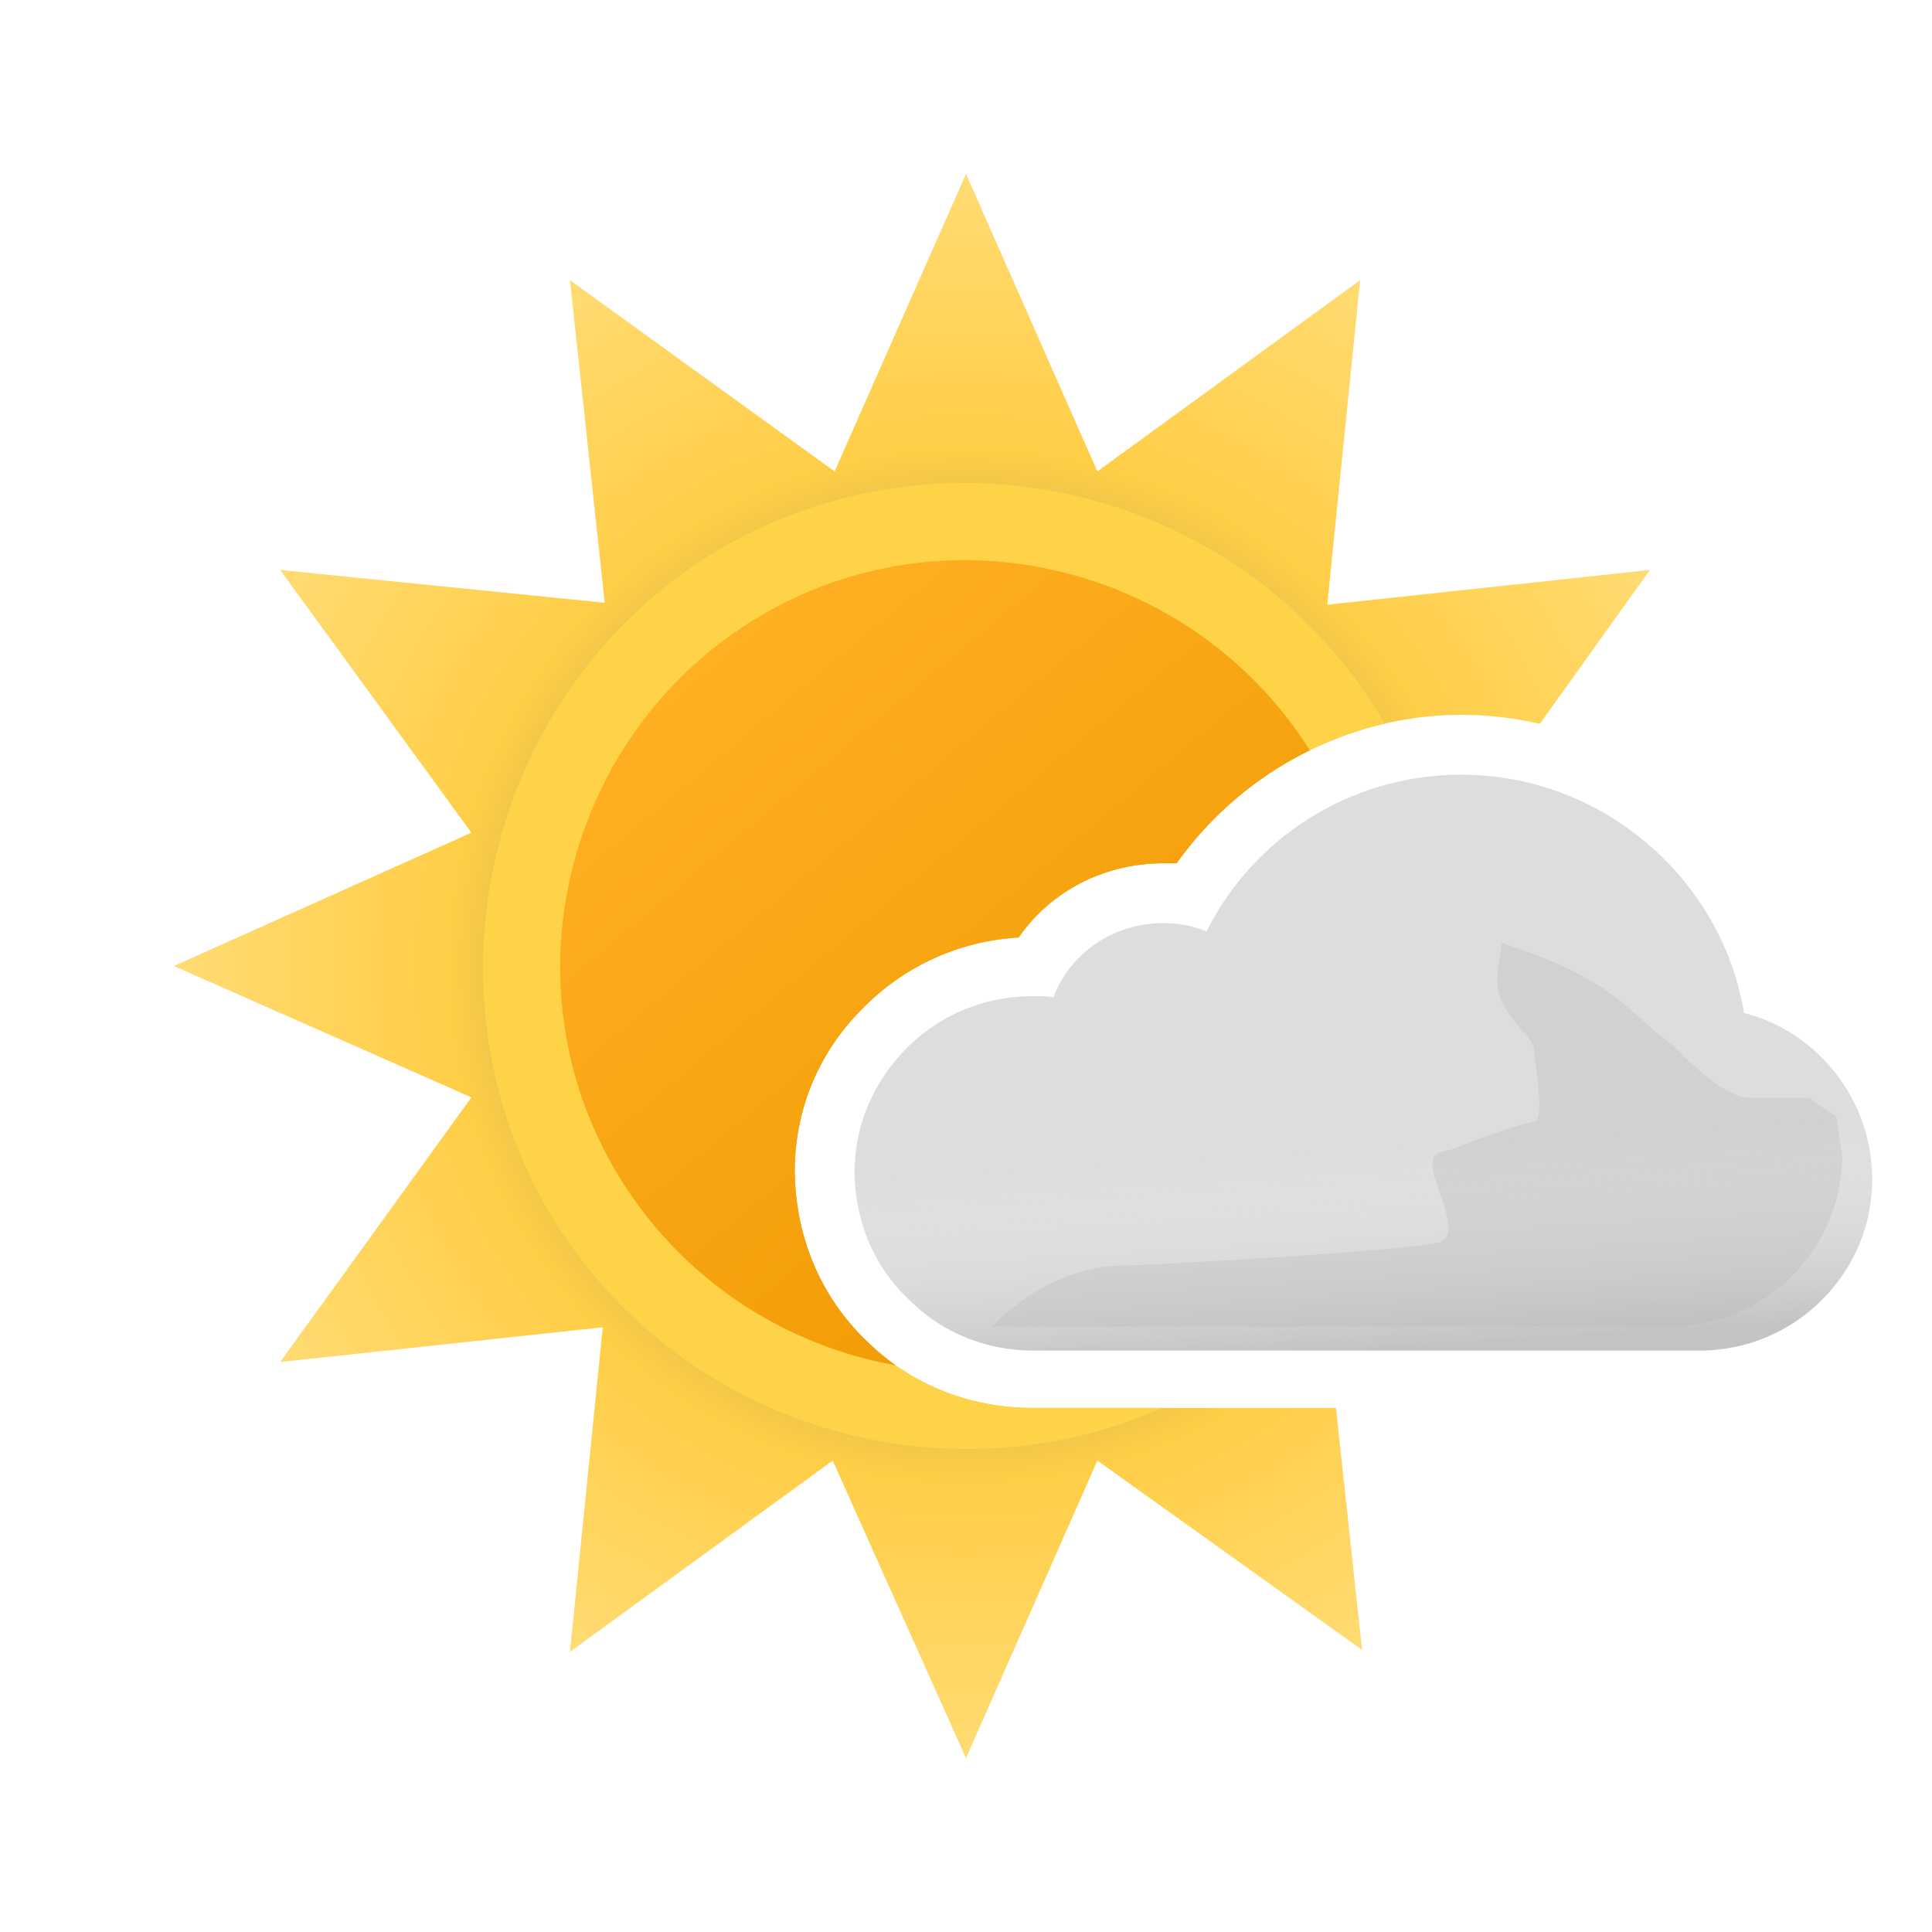 <svg xmlns="http://www.w3.org/2000/svg" width="100" height="100" fill="none" viewBox="0 0 100 100">
  <g clip-path="url(#a)">
    <path fill="url(#b)" fill-rule="evenodd" d="M79.698 37.47 85.4 29.5l-16.7 1.8 1.7-16.8-13.6 9.9L50 9l-6.8 15.4-13.7-9.9 1.8 16.7-16.8-1.7 9.9 13.6L9 50l15.4 6.8-9.9 13.7 16.7-1.8-1.7 16.8 13.6-9.9L50 91l6.8-15.4 13.7 9.8-1.35-12.524H53.466c-3.222 0-6.258-1.177-8.55-3.408-2.417-2.292-3.718-5.39-3.78-8.737v-.123c0-3.16 1.24-6.135 3.47-8.365a12.25 12.25 0 0 1 8.117-3.718c1.673-2.417 4.461-3.842 7.497-3.842h.682C64.248 39.974 69.762 37 75.649 37c1.384 0 2.741.163 4.05.47Z" clip-rule="evenodd"/>
    <path fill="#FFD348" fill-rule="evenodd" d="M60.178 72.876c-11.59 5.094-25.43.788-31.894-10.367-6.802-11.909-2.701-27.32 9.202-34.224 11.991-6.798 27.276-2.71 34.188 9.17a18.36 18.36 0 0 0-10.772 7.228h-.682c-3.036 0-5.824 1.425-7.497 3.842a12.25 12.25 0 0 0-8.117 3.718 11.765 11.765 0 0 0-3.47 8.365v.123c.062 3.346 1.363 6.445 3.78 8.737 2.292 2.23 5.328 3.408 8.55 3.408h6.712Z" clip-rule="evenodd"/>
    <path fill="url(#c)" fill-rule="evenodd" d="M46.356 70.665C40.454 69.61 35.027 66.058 31.8 60.493c-5.798-9.998-2.3-22.895 7.699-28.694 9.774-5.669 22.32-2.45 28.294 7.038a18.394 18.394 0 0 0-6.89 5.846h-.682c-3.036 0-5.824 1.425-7.497 3.842a12.25 12.25 0 0 0-8.117 3.718 11.766 11.766 0 0 0-3.47 8.365v.123c.062 3.346 1.363 6.445 3.78 8.737.452.44.934.84 1.44 1.197Z" clip-rule="evenodd"/>
    <path fill="#DDD" fill-rule="evenodd" d="M90.272 52.428c-1.177-7.001-7.374-12.33-14.623-12.33-5.639 0-10.72 3.16-13.198 8.117a5.715 5.715 0 0 0-2.23-.434c-2.603 0-4.834 1.55-5.701 3.842-.372-.062-.682-.062-1.054-.062-2.54 0-4.895.992-6.63 2.788-1.672 1.735-2.602 3.966-2.602 6.32v.124c.062 2.54 1.053 4.833 2.85 6.506 1.673 1.673 3.966 2.603 6.382 2.603H87.98c4.895 0 8.923-3.966 8.923-8.86 0-4.09-2.788-7.622-6.63-8.614Z" clip-rule="evenodd"/>
    <path fill="url(#d)" fill-rule="evenodd" d="M90.272 52.428c-1.177-7.001-7.374-12.33-14.623-12.33-5.639 0-10.72 3.16-13.198 8.117a5.715 5.715 0 0 0-2.23-.434c-2.603 0-4.834 1.55-5.701 3.842-.372-.062-.682-.062-1.054-.062-2.54 0-4.895.992-6.63 2.788-1.672 1.735-2.602 3.966-2.602 6.32v.124c.062 2.54 1.053 4.833 2.85 6.506 1.673 1.673 3.966 2.603 6.382 2.603H87.98c4.895 0 8.923-3.966 8.923-8.86 0-4.09-2.788-7.622-6.63-8.614Z" clip-rule="evenodd" opacity=".6" style="mix-blend-mode:multiply"/>
    <g filter="url(#e)" opacity=".3" style="mix-blend-mode:multiply">
      <path fill="#B6B6B6" d="M58.176 65.503c1.107 0 15.396-.789 16.407-1.24 1.382-.616-1.481-4.32 0-4.628.669-.139 1.652-.575 1.652-.575s2.698-.992 3.163-.992c.465 0 .232-1.837.086-2.98l-.086-.819c0-.539-1.606-1.657-1.86-3.017-.175-.947.263-2.221.172-2.459 0 0-.032-.017-.023-.02.01-.002.017.005.023.02.07.033.571.203.571.203 1.207.409 3.116 1.078 4.834 2.256 1.028.704 2.442 2.053 2.442 2.053s1.02.788 1.276 1.045c.62.62 2.478 2.478 3.718 2.478h3.098l1.394.985.31 1.99c0 4.895-4.028 8.86-8.923 8.86H51.36s2.788-3.16 6.816-3.16Z"/>
    </g>
  </g>
  <defs>
    <linearGradient id="c" x1="36.496" x2="63.495" y1="33.908" y2="66.084" gradientUnits="userSpaceOnUse">
      <stop stop-color="#FFAF22"/>
      <stop offset=".99" stop-color="#F09900"/>
    </linearGradient>
    <linearGradient id="d" x1="69.329" x2="70.568" y1="49.702" y2="69.902" gradientUnits="userSpaceOnUse">
      <stop offset=".484" stop-color="#fff" stop-opacity="0"/>
      <stop offset="1" stop-color="#B3B2B2"/>
    </linearGradient>
    <radialGradient id="b" cx="0" cy="0" r="1" gradientTransform="matrix(41 0 0 41 50 50)" gradientUnits="userSpaceOnUse">
      <stop offset=".514" stop-color="#D6B849"/>
      <stop offset=".652" stop-color="#FFCE47"/>
      <stop offset="1" stop-color="#FFDB73"/>
    </radialGradient>
    <clipPath id="a">
      <path fill="#fff" d="M0 0h100v100H0z"/>
    </clipPath>
    <filter id="e" width="52.668" height="28.565" x="47.022" y="44.435" color-interpolation-filters="sRGB" filterUnits="userSpaceOnUse">
      <feFlood flood-opacity="0" result="BackgroundImageFix"/>
      <feBlend in="SourceGraphic" in2="BackgroundImageFix" result="shape"/>
      <feGaussianBlur result="effect1_foregroundBlur_149_1382" stdDeviation="2.169"/>
    </filter>
  </defs>
</svg>
